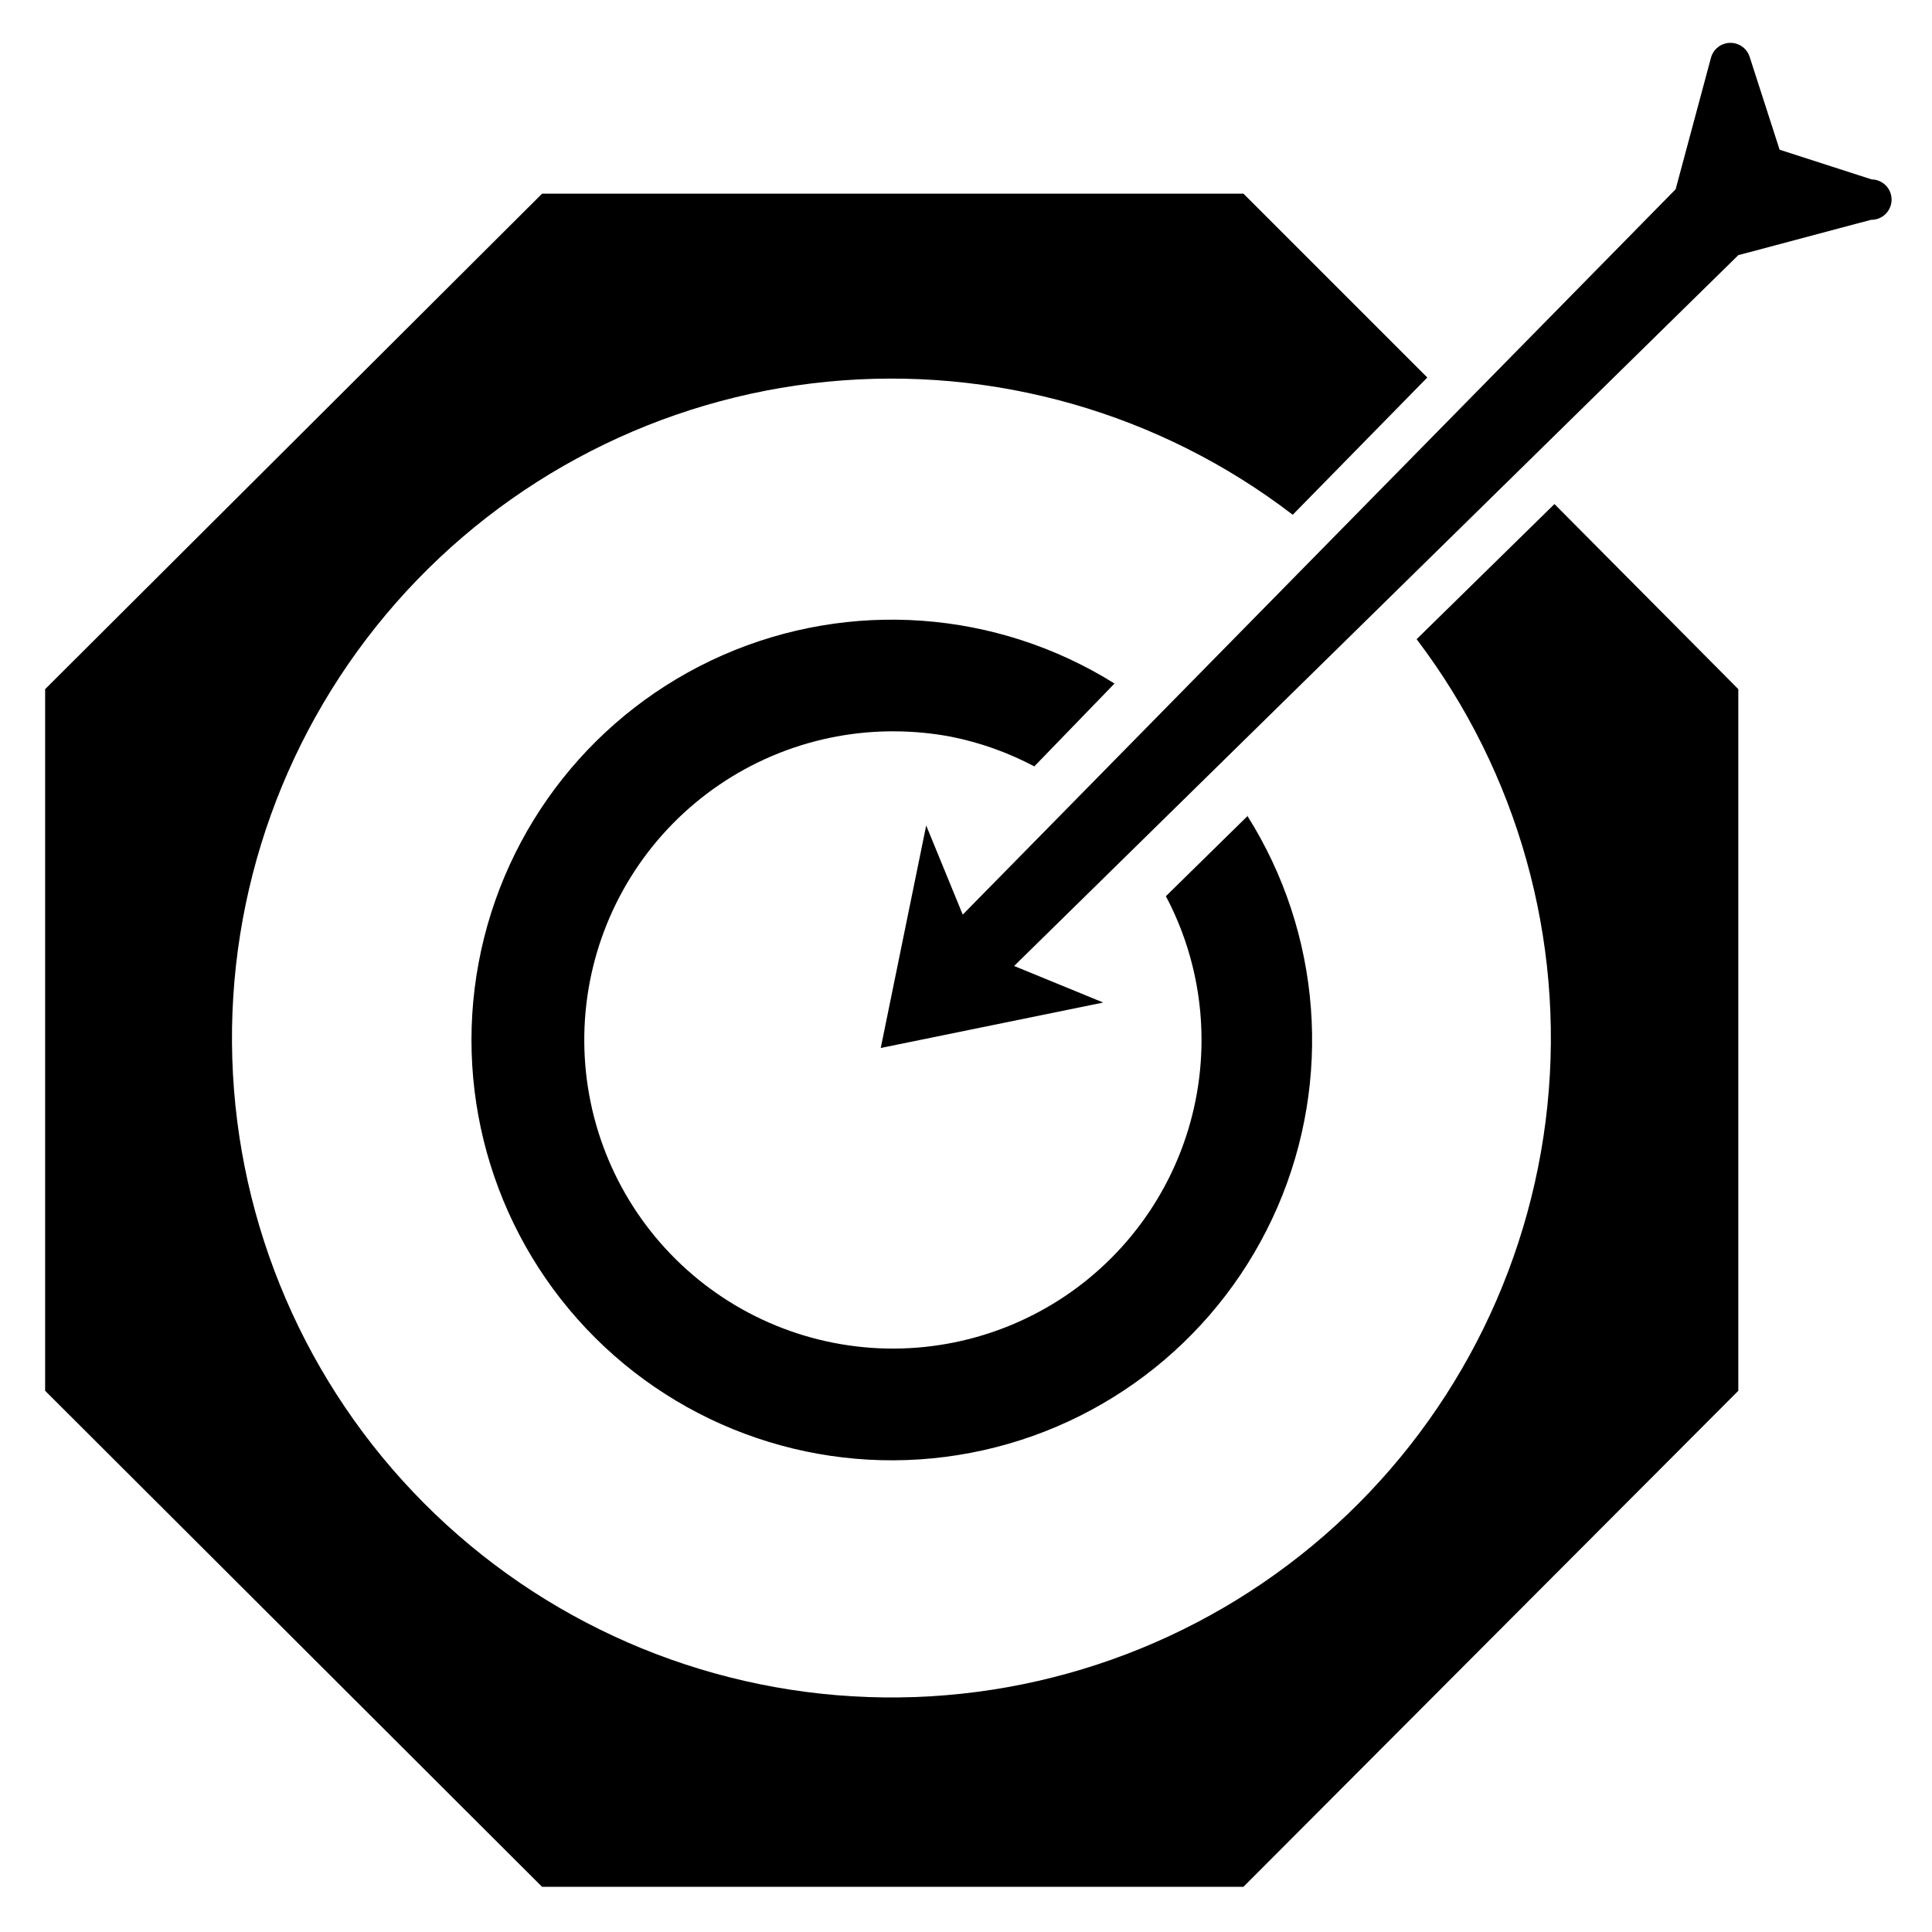 <?xml version="1.0" encoding="UTF-8"?>
<!-- Uploaded to: SVG Repo, www.svgrepo.com, Generator: SVG Repo Mixer Tools -->
<svg fill="#000000" width="800px" height="800px" version="1.1" viewBox="144 144 512 512" xmlns="http://www.w3.org/2000/svg">
 <g>
  <path d="m604.67 326.63v185.94l-131.15 131.46h-185.86l-131.7-131.46v-185.94l131.7-131.31h185.86l48.727 48.727-35.66 36.371c-35.176-26.977-79.289-39.578-123.41-35.254-44.117 4.328-84.945 25.262-114.21 58.559-29.266 33.297-44.781 76.473-43.41 120.78 1.375 44.312 19.535 86.441 50.809 117.86 31.27 31.422 73.312 49.785 117.62 51.371 44.301 1.586 87.551-13.727 120.99-42.832 33.438-29.105 54.566-69.828 59.102-113.93 4.539-44.098-7.852-88.273-34.66-123.58l36.527-35.816z"/>
  <path d="m474.7 360.17-21.727 21.332c6.211 11.738 9.453 24.82 9.445 38.102 0 21.641-8.578 42.398-23.855 57.73-15.277 15.328-36.004 23.977-57.648 24.055-21.641 0.074-42.43-8.43-57.812-23.652-15.387-15.223-24.109-35.922-24.262-57.562s8.281-42.461 23.449-57.898 35.832-24.234 57.473-24.465h0.867c5.152-0.012 10.289 0.465 15.352 1.418 7.719 1.531 15.168 4.184 22.121 7.871l21.254-21.961c-31.234-19.516-70.094-22.328-103.82-7.516-33.719 14.812-57.934 45.332-64.695 81.535-6.762 36.203 4.809 73.406 30.906 99.391 26.102 25.98 63.355 37.387 99.527 30.461 36.172-6.922 66.586-31.277 81.246-65.062 14.66-33.785 11.672-72.633-7.981-103.78z"/>
  <path d="m639.86 202.25-35.188 9.367-191.92 188.38 23.617 9.684-58.961 12.043 12.043-58.961 9.684 23.617 188.93-192.23 9.367-34.875c0.645-2.316 2.754-3.918 5.156-3.918 2.402 0 4.512 1.602 5.156 3.918l7.871 24.402 24.402 7.871c2.957 0.043 5.32 2.477 5.273 5.434-0.043 2.953-2.473 5.316-5.43 5.273z"/>
 </g>
</svg>